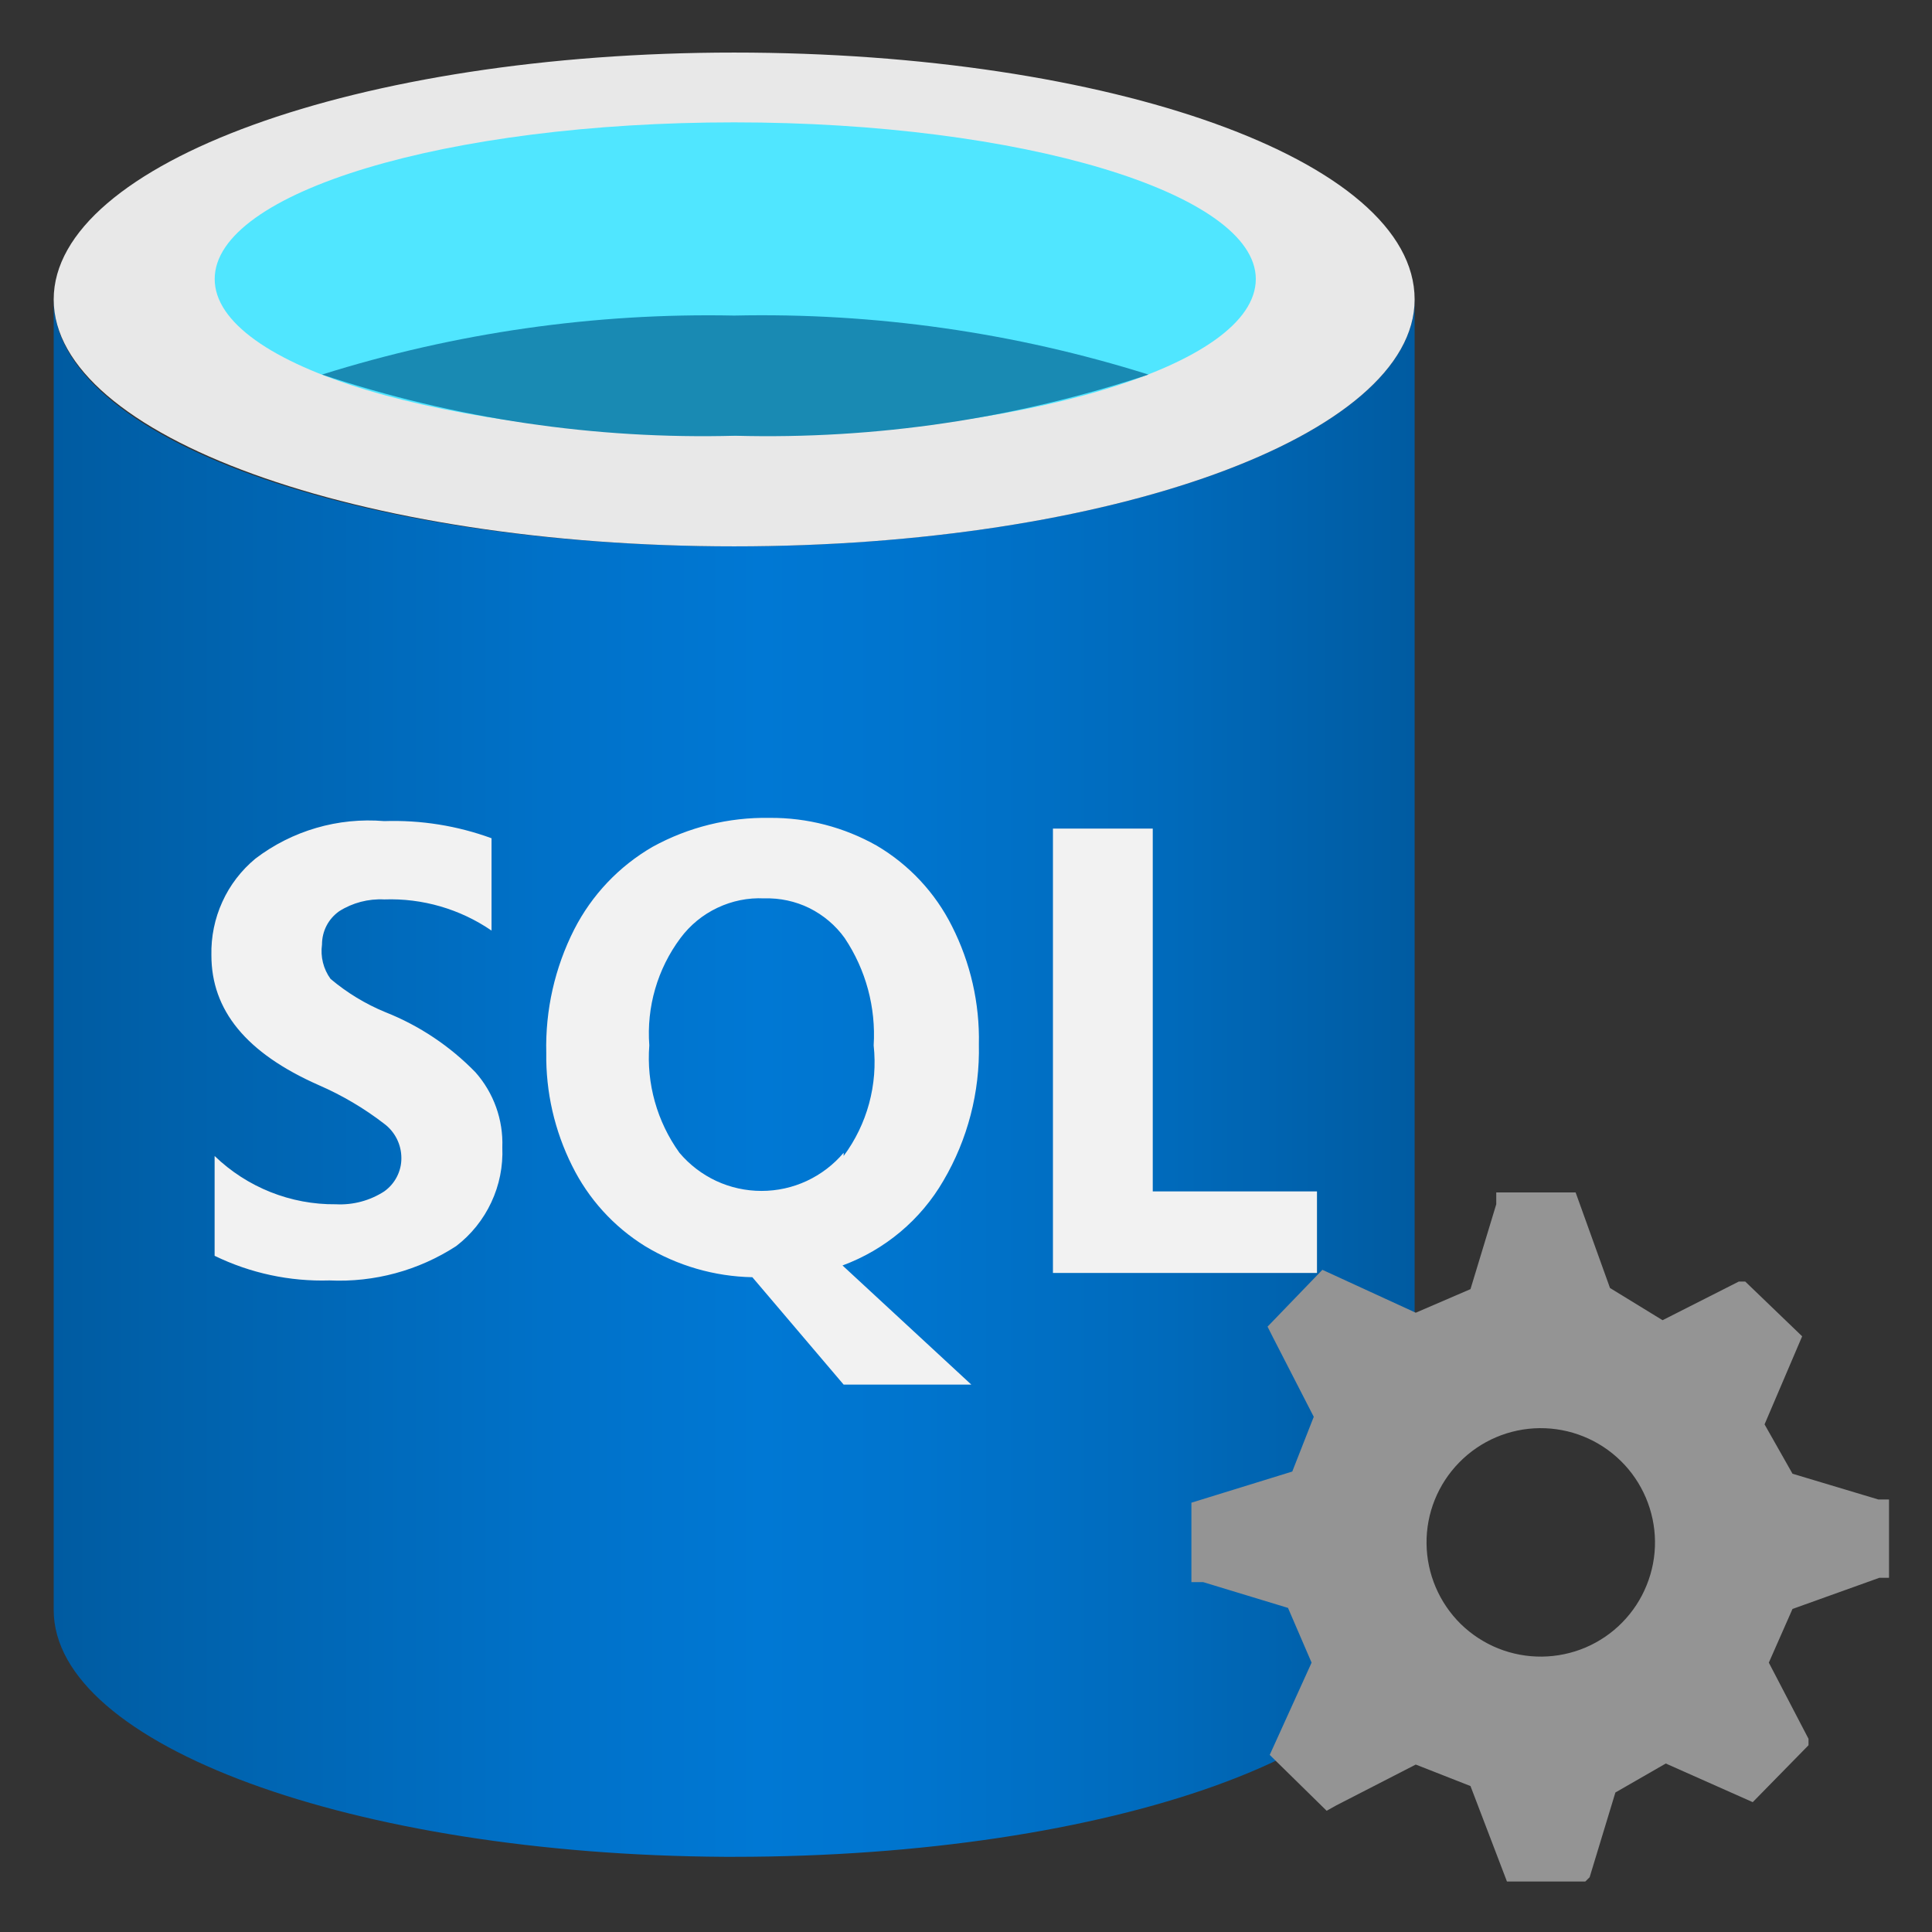 <svg width="24" height="24" viewBox="0 0 24 24" fill="none" xmlns="http://www.w3.org/2000/svg">
<rect x="0" y="0" width="24" height="24" fill="#333333" stroke="none"/>
<g clip-path="url(#clip0_4709_9477)">
<path d="M9.12 6.786C4.453 6.786 0.667 5.453 0.667 3.72V20C0.667 21.68 4.386 23.04 9 23.066H9.12C13.787 23.066 17.573 21.733 17.573 20V3.72C17.573 5.413 13.787 6.786 9.12 6.786Z" fill="url(#paint0_linear_4709_9477)"/>
<path d="M17.573 3.72C17.573 5.413 13.787 6.787 9.12 6.787C4.453 6.787 0.667 5.413 0.667 3.72C0.667 2.027 4.453 0.653 9.12 0.653C13.787 0.653 17.573 1.987 17.573 3.72Z" fill="#E8E8E8"/>
<path d="M15.6 3.466C15.6 4.546 12.693 5.413 9.12 5.413C5.546 5.413 2.667 4.546 2.667 3.466C2.667 2.386 5.546 1.52 9.12 1.52C12.693 1.52 15.6 2.4 15.6 3.466Z" fill="#50E6FF"/>
<path d="M9.12 3.92C7.385 3.885 5.656 4.133 4 4.653C5.654 5.203 7.391 5.46 9.133 5.413C10.876 5.46 12.613 5.203 14.267 4.653C12.603 4.13 10.864 3.882 9.12 3.92Z" fill="#198AB3"/>
<path d="M14.32 14.8V10.293H13.08V15.813H16.36V14.8H14.32ZM4.786 12.573C4.54 12.472 4.31 12.332 4.106 12.16C4.017 12.037 3.979 11.884 4 11.733C4 11.652 4.019 11.572 4.056 11.5C4.093 11.428 4.147 11.367 4.213 11.32C4.38 11.214 4.576 11.163 4.773 11.173C5.247 11.156 5.715 11.292 6.106 11.56V10.413C5.68 10.257 5.227 10.185 4.773 10.2C4.2 10.152 3.63 10.318 3.173 10.666C2.997 10.812 2.856 10.995 2.762 11.203C2.667 11.411 2.621 11.638 2.626 11.866C2.626 12.546 3.053 13.08 3.96 13.48C4.25 13.606 4.523 13.767 4.773 13.96C4.839 14.009 4.893 14.074 4.93 14.148C4.967 14.222 4.986 14.303 4.986 14.386C4.987 14.467 4.967 14.547 4.93 14.619C4.893 14.691 4.839 14.753 4.773 14.8C4.595 14.915 4.385 14.971 4.173 14.96C3.612 14.966 3.07 14.75 2.666 14.36V15.6C3.11 15.816 3.6 15.921 4.093 15.906C4.649 15.932 5.199 15.783 5.666 15.48C5.854 15.336 6.003 15.15 6.103 14.936C6.203 14.723 6.25 14.489 6.24 14.253C6.253 13.911 6.133 13.576 5.906 13.32C5.59 12.995 5.208 12.74 4.786 12.573ZM11.72 14.666C12.021 14.154 12.173 13.567 12.16 12.973C12.171 12.464 12.056 11.96 11.826 11.506C11.618 11.09 11.294 10.743 10.893 10.506C10.487 10.276 10.027 10.156 9.56 10.16C9.052 10.151 8.551 10.275 8.106 10.52C7.69 10.761 7.352 11.117 7.133 11.546C6.892 12.021 6.773 12.548 6.786 13.08C6.779 13.565 6.889 14.046 7.106 14.48C7.309 14.892 7.623 15.238 8.013 15.48C8.416 15.724 8.876 15.857 9.346 15.866L10.48 17.2H12.066L10.466 15.72C10.994 15.525 11.438 15.153 11.72 14.666ZM10.48 14.32C10.355 14.468 10.198 14.588 10.022 14.67C9.846 14.752 9.654 14.794 9.46 14.794C9.265 14.794 9.073 14.752 8.897 14.67C8.721 14.588 8.565 14.468 8.44 14.32C8.162 13.933 8.029 13.461 8.066 12.986C8.03 12.51 8.167 12.036 8.453 11.653C8.573 11.492 8.73 11.363 8.912 11.277C9.093 11.191 9.293 11.15 9.493 11.16C9.687 11.154 9.88 11.195 10.055 11.281C10.229 11.368 10.38 11.495 10.493 11.653C10.756 12.046 10.882 12.514 10.853 12.986C10.906 13.475 10.773 13.965 10.48 14.36V14.32Z" fill="#F2F2F2"/>
<path d="M19.747 23.32L20.067 22.267L20.693 21.907L21.773 22.387L22.466 21.68V21.6L21.973 20.654L22.267 19.987L23.346 19.6H23.466V18.627H23.333L22.267 18.307L21.92 17.694L22.387 16.6L21.68 15.92H21.6L20.653 16.4L20 16L19.573 14.813H18.587V14.96L18.267 16.014L17.587 16.307L16.427 15.774L15.746 16.48L15.813 16.613L16.32 17.6L16.053 18.28L14.8 18.667V19.654H14.947L16 19.974L16.293 20.654L15.773 21.8L16.48 22.494L16.6 22.427L17.587 21.92L18.267 22.187L18.72 23.373H19.693L19.747 23.32ZM18.146 20.174C17.878 19.91 17.725 19.551 17.721 19.174C17.717 18.798 17.863 18.436 18.127 18.167C18.39 17.898 18.749 17.745 19.126 17.741C19.502 17.738 19.864 17.883 20.133 18.147C20.266 18.277 20.372 18.433 20.445 18.604C20.518 18.776 20.557 18.96 20.559 19.146C20.561 19.332 20.526 19.517 20.456 19.69C20.387 19.863 20.284 20.02 20.153 20.154C20.023 20.287 19.867 20.393 19.696 20.466C19.524 20.539 19.34 20.577 19.154 20.579C18.968 20.581 18.783 20.546 18.61 20.477C18.437 20.407 18.279 20.304 18.146 20.174Z" fill="#949494"/>
</g>
<defs>
<linearGradient id="paint0_linear_4709_9477" x1="0.667" y1="13.386" x2="17.573" y2="13.386" gradientUnits="userSpaceOnUse">
<stop offset="0" stop-color="#005BA1"/>
<stop offset="0.07" stop-color="#0060A9"/>
<stop offset="0.36" stop-color="#0071C8"/>
<stop offset="0.52" stop-color="#0078D4"/>
<stop offset="0.64" stop-color="#0074CD"/>
<stop offset="0.82" stop-color="#006ABB"/>
<stop offset="1" stop-color="#005BA1"/>
</linearGradient>
<clipPath id="clip0_4709_9477">
<rect width="24" height="24" fill="white"/>
</clipPath>
</defs>
</svg>